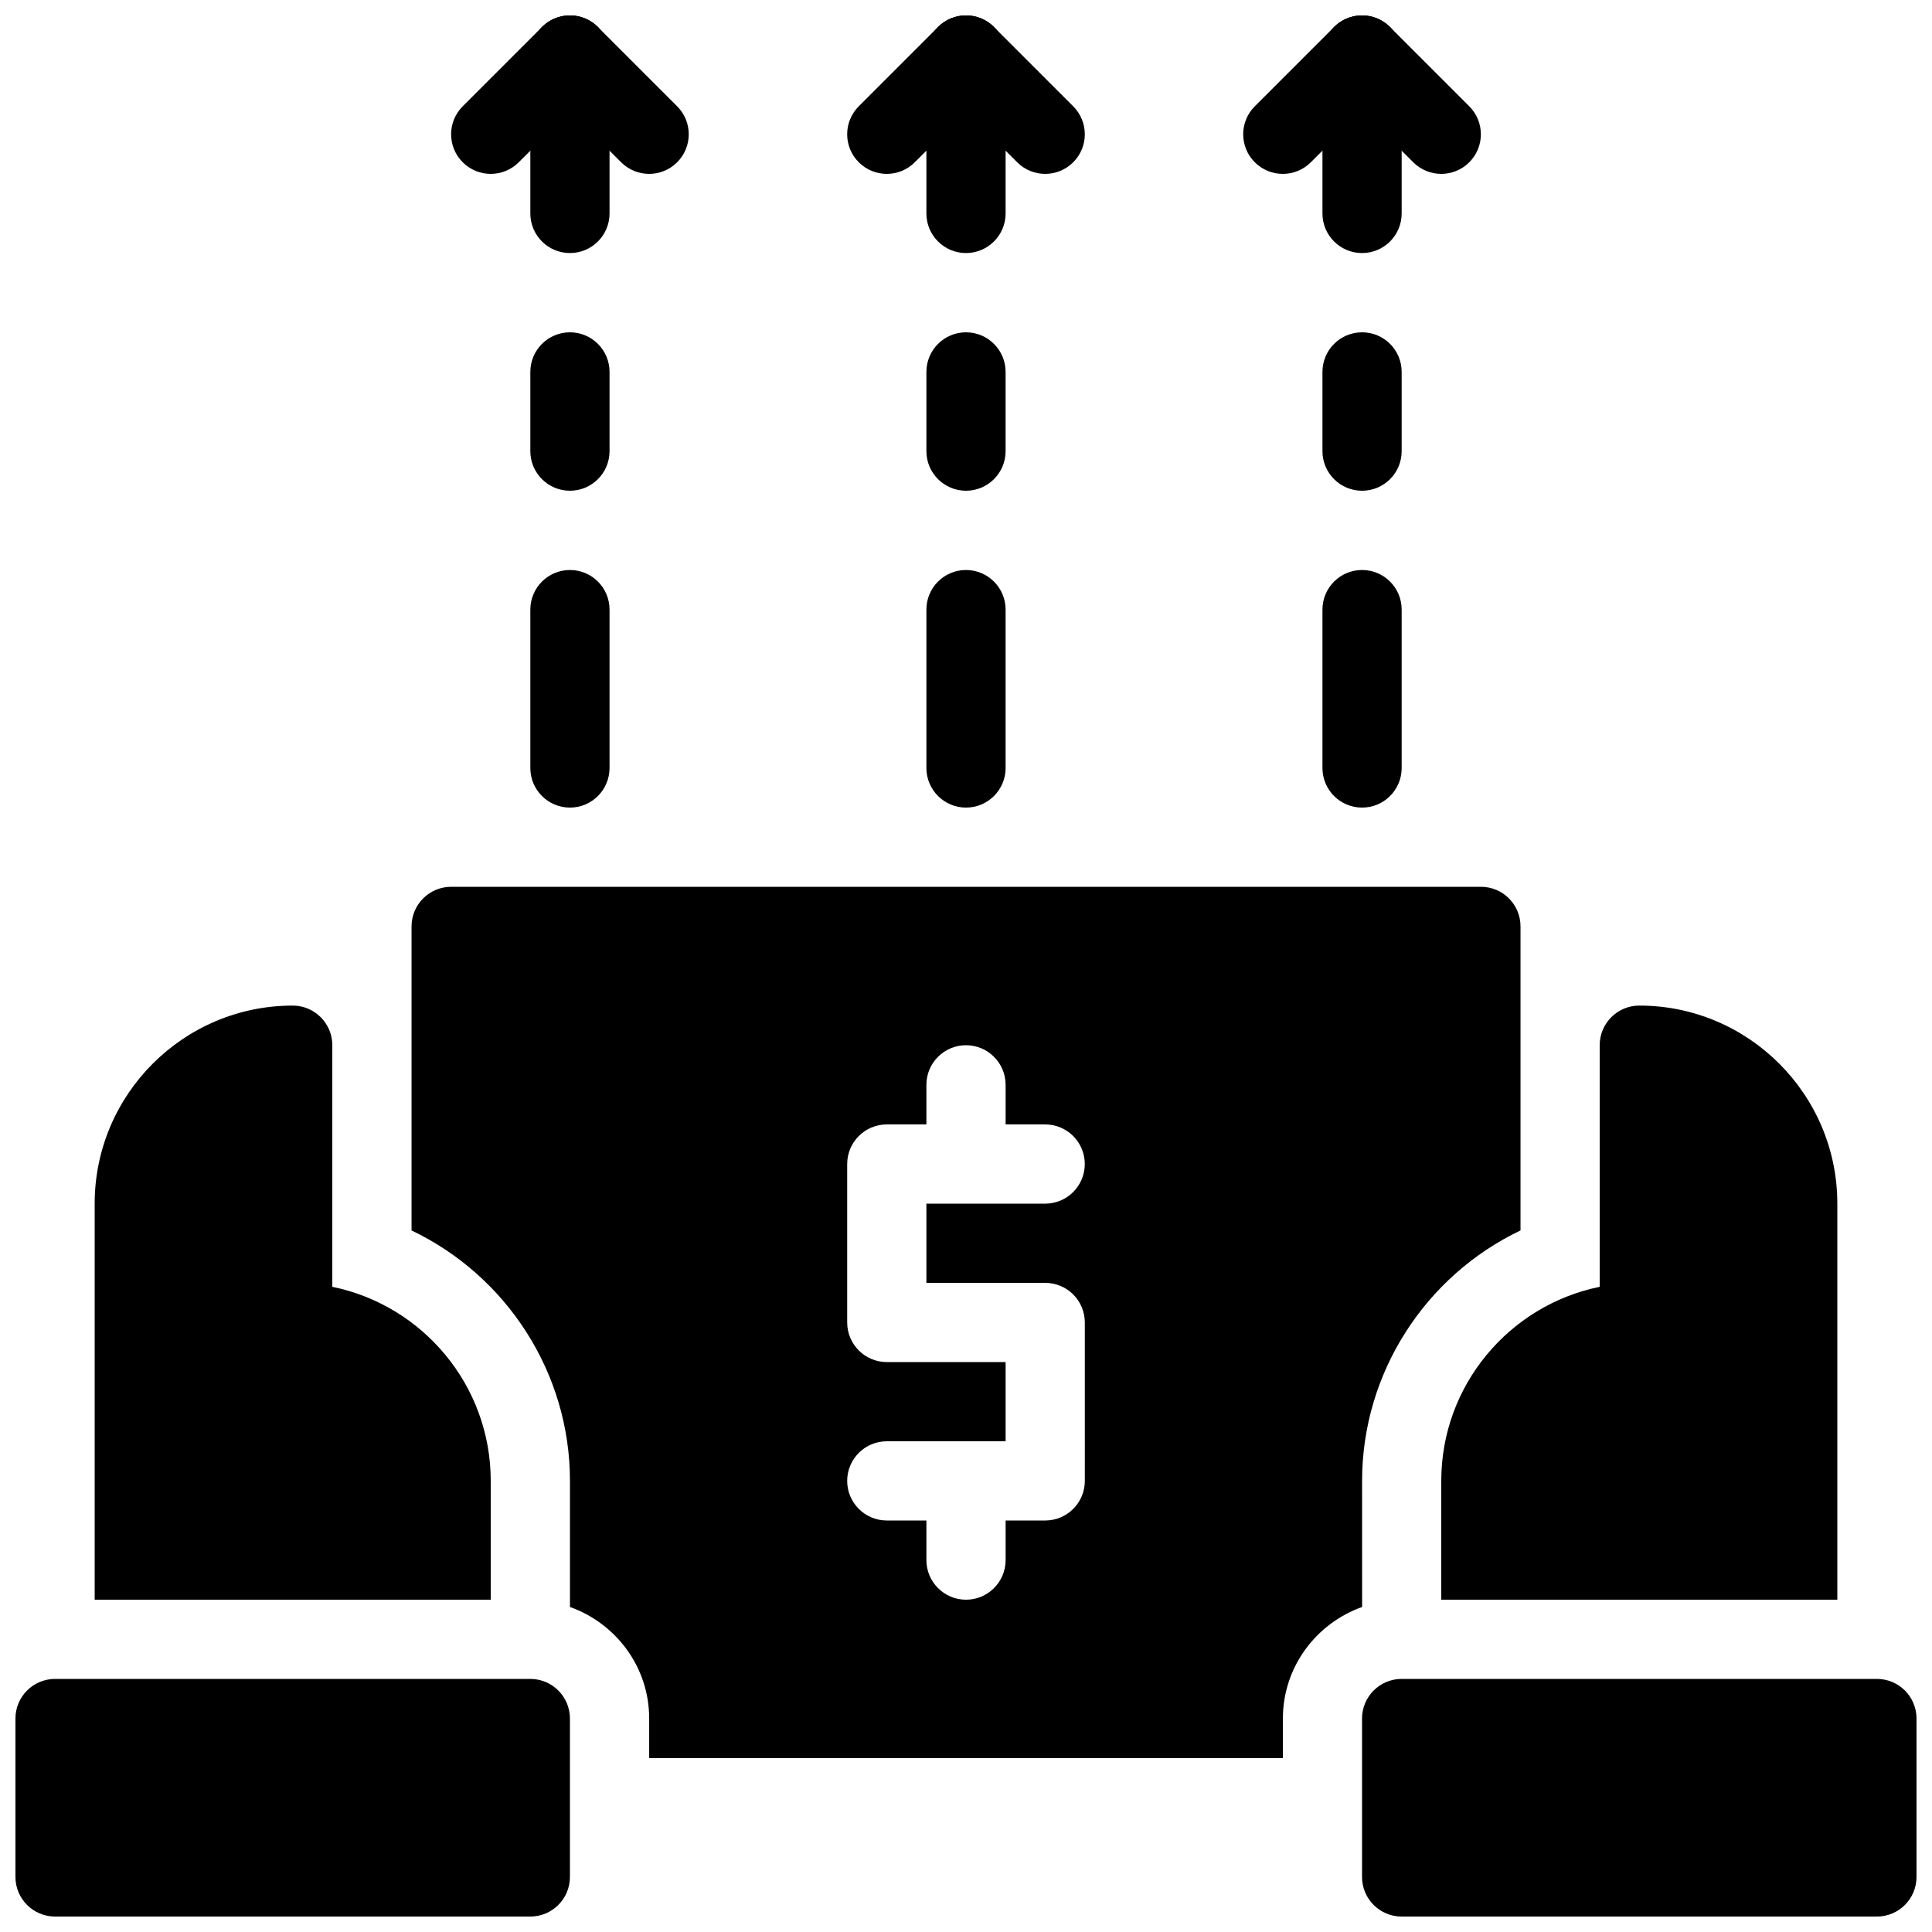 <?xml version="1.0" encoding="UTF-8"?>
<!-- Uploaded to: ICON Repo, www.svgrepo.com, Generator: ICON Repo Mixer Tools -->
<svg width="800px" height="800px" version="1.1" viewBox="144 144 512 512" xmlns="http://www.w3.org/2000/svg">
 <defs>
  <clipPath id="k">
   <path d="m148.09 588h147.91v63.902h-147.91z"/>
  </clipPath>
  <clipPath id="h">
   <path d="m389 148.09h22v63.906h-22z"/>
  </clipPath>
  <clipPath id="g">
   <path d="m368 148.09h43v42.906h-43z"/>
  </clipPath>
  <clipPath id="f">
   <path d="m389 148.09h43v42.906h-43z"/>
  </clipPath>
  <clipPath id="e">
   <path d="m494 148.09h22v63.906h-22z"/>
  </clipPath>
  <clipPath id="d">
   <path d="m473 148.09h43v42.906h-43z"/>
  </clipPath>
  <clipPath id="c">
   <path d="m494 148.09h43v42.906h-43z"/>
  </clipPath>
  <clipPath id="b">
   <path d="m284 148.09h22v63.906h-22z"/>
  </clipPath>
  <clipPath id="a">
   <path d="m263 148.09h43v42.906h-43z"/>
  </clipPath>
  <clipPath id="j">
   <path d="m284 148.09h43v42.906h-43z"/>
  </clipPath>
  <clipPath id="i">
   <path d="m504 588h147.9v63.902h-147.9z"/>
  </clipPath>
 </defs>
 <g clip-path="url(#k)">
  <path d="m284.54 588.93h-125.95c-5.793 0-10.496 4.703-10.496 10.496v41.984c0 5.793 4.703 10.496 10.496 10.496h125.95c5.793 0 10.496-4.703 10.496-10.496v-41.984c0-5.793-4.703-10.496-10.496-10.496z"/>
 </g>
 <g clip-path="url(#h)">
  <path d="m400 211.06c-5.793 0-10.496-4.703-10.496-10.496v-41.973c0-5.793 4.703-10.496 10.496-10.496s10.496 4.703 10.496 10.496v41.973c0 5.793-4.703 10.496-10.496 10.496z"/>
 </g>
 <path d="m400 358.02c-5.793 0-10.496-4.703-10.496-10.496v-41.973c0-5.793 4.703-10.496 10.496-10.496s10.496 4.703 10.496 10.496v41.973c0 5.793-4.703 10.496-10.496 10.496z"/>
 <g clip-path="url(#g)">
  <path d="m379.01 190.08c-2.688 0-5.375-1.027-7.422-3.074-4.106-4.106-4.106-10.738 0-14.84l20.992-20.992c4.106-4.106 10.738-4.106 14.84 0 4.106 4.106 4.106 10.738 0 14.84l-20.992 20.992c-2.047 2.047-4.731 3.074-7.418 3.074z"/>
 </g>
 <g clip-path="url(#f)">
  <path d="m420.99 190.08c-2.688 0-5.375-1.027-7.422-3.074l-20.992-20.992c-4.106-4.106-4.106-10.738 0-14.84 4.106-4.106 10.738-4.106 14.84 0l20.992 20.992c4.106 4.106 4.106 10.738 0 14.84-2.047 2.047-4.734 3.074-7.418 3.074z"/>
 </g>
 <path d="m400 274.05c-5.793 0-10.496-4.703-10.496-10.496v-20.992c0-5.793 4.703-10.496 10.496-10.496s10.496 4.703 10.496 10.496v20.992c0 5.793-4.703 10.496-10.496 10.496z"/>
 <g clip-path="url(#e)">
  <path d="m504.96 211.06c-5.805 0-10.496-4.703-10.496-10.496v-41.973c0-5.793 4.691-10.496 10.496-10.496 5.805 0 10.496 4.703 10.496 10.496v41.973c0 5.793-4.691 10.496-10.496 10.496z"/>
 </g>
 <path d="m504.96 358.02c-5.805 0-10.496-4.703-10.496-10.496v-41.973c0-5.793 4.691-10.496 10.496-10.496 5.805 0 10.496 4.703 10.496 10.496v41.973c0 5.793-4.691 10.496-10.496 10.496z"/>
 <g clip-path="url(#d)">
  <path d="m483.96 190.08c-2.688 0-5.375-1.027-7.422-3.074-4.106-4.106-4.106-10.738 0-14.84l20.992-20.992c4.106-4.106 10.738-4.106 14.84 0 4.106 4.106 4.106 10.738 0 14.84l-20.992 20.992c-2.043 2.047-4.731 3.074-7.418 3.074z"/>
 </g>
 <g clip-path="url(#c)">
  <path d="m525.95 190.08c-2.688 0-5.375-1.027-7.422-3.074l-20.992-20.992c-4.106-4.106-4.106-10.738 0-14.84 4.106-4.106 10.738-4.106 14.84 0l20.992 20.992c4.106 4.106 4.106 10.738 0 14.84-2.043 2.047-4.731 3.074-7.418 3.074z"/>
 </g>
 <path d="m504.96 274.05c-5.805 0-10.496-4.703-10.496-10.496v-20.992c0-5.793 4.691-10.496 10.496-10.496 5.805 0 10.496 4.703 10.496 10.496v20.992c0 5.793-4.691 10.496-10.496 10.496z"/>
 <g clip-path="url(#b)">
  <path d="m295.04 211.06c-5.793 0-10.496-4.703-10.496-10.496v-41.973c0-5.793 4.703-10.496 10.496-10.496 5.793 0 10.496 4.703 10.496 10.496v41.973c0 5.793-4.703 10.496-10.496 10.496z"/>
 </g>
 <path d="m295.04 358.02c-5.793 0-10.496-4.703-10.496-10.496v-41.973c0-5.793 4.703-10.496 10.496-10.496 5.793 0 10.496 4.703 10.496 10.496v41.973c0 5.793-4.703 10.496-10.496 10.496z"/>
 <g clip-path="url(#a)">
  <path d="m274.05 190.08c-2.688 0-5.375-1.027-7.422-3.074-4.106-4.106-4.106-10.738 0-14.84l20.992-20.992c4.106-4.106 10.738-4.106 14.84 0 4.106 4.106 4.106 10.738 0 14.84l-20.992 20.992c-2.043 2.047-4.731 3.074-7.418 3.074z"/>
 </g>
 <g clip-path="url(#j)">
  <path d="m316.03 190.08c-2.688 0-5.375-1.027-7.422-3.074l-20.992-20.992c-4.106-4.106-4.106-10.738 0-14.84 4.106-4.106 10.738-4.106 14.84 0l20.992 20.992c4.106 4.106 4.106 10.738 0 14.84-2.047 2.047-4.731 3.074-7.418 3.074z"/>
 </g>
 <path d="m295.04 274.05c-5.793 0-10.496-4.703-10.496-10.496v-20.992c0-5.793 4.703-10.496 10.496-10.496 5.793 0 10.496 4.703 10.496 10.496v20.992c0 5.793-4.703 10.496-10.496 10.496z"/>
 <path d="m274.05 567.93v-31.488c0-25.336-18.062-46.539-41.984-51.422v-64.031c0-5.793-4.703-10.496-10.496-10.496-28.938 0-52.48 23.543-52.48 52.48v104.96z"/>
 <g clip-path="url(#i)">
  <path d="m515.45 588.93h125.95c5.793 0 10.496 4.703 10.496 10.496v41.984c0 5.793-4.703 10.496-10.496 10.496h-125.95c-5.793 0-10.496-4.703-10.496-10.496v-41.984c0-5.793 4.703-10.496 10.496-10.496z"/>
 </g>
 <path d="m536.45 379.01h-272.89c-5.793 0-10.496 4.703-10.496 10.496v80.578c25.098 11.965 41.984 37.629 41.984 66.367v33.418c12.188 4.344 20.992 15.891 20.992 29.559v10.496h167.94v-10.496c0-13.664 8.805-25.211 20.992-29.559l-0.004-33.422c0-28.738 16.887-54.41 41.984-66.367v-80.574c0-5.797-4.691-10.496-10.496-10.496zm-104.96 157.44c0 5.793-4.691 10.496-10.496 10.496h-10.496v10.496c0 5.793-4.703 10.496-10.496 10.496s-10.496-4.703-10.496-10.496v-10.496h-10.496c-5.793 0-10.496-4.703-10.496-10.496 0-5.793 4.703-10.496 10.496-10.496h31.488v-20.992h-31.488c-5.793 0-10.496-4.703-10.496-10.496v-41.984c0-5.793 4.703-10.496 10.496-10.496h10.496v-10.496c0-5.793 4.703-10.496 10.496-10.496s10.496 4.703 10.496 10.496v10.496h10.484c5.805 0 10.496 4.703 10.496 10.496 0 5.793-4.691 10.496-10.496 10.496l-31.477 0.004v20.992h31.488c5.805 0 10.496 4.703 10.496 10.496z"/>
 <path d="m630.91 567.93v-104.96c0-28.938-23.543-52.48-52.48-52.48-5.793 0-10.496 4.703-10.496 10.496v64.035c-23.922 4.879-41.984 26.07-41.984 51.422v31.488z"/>
</svg>